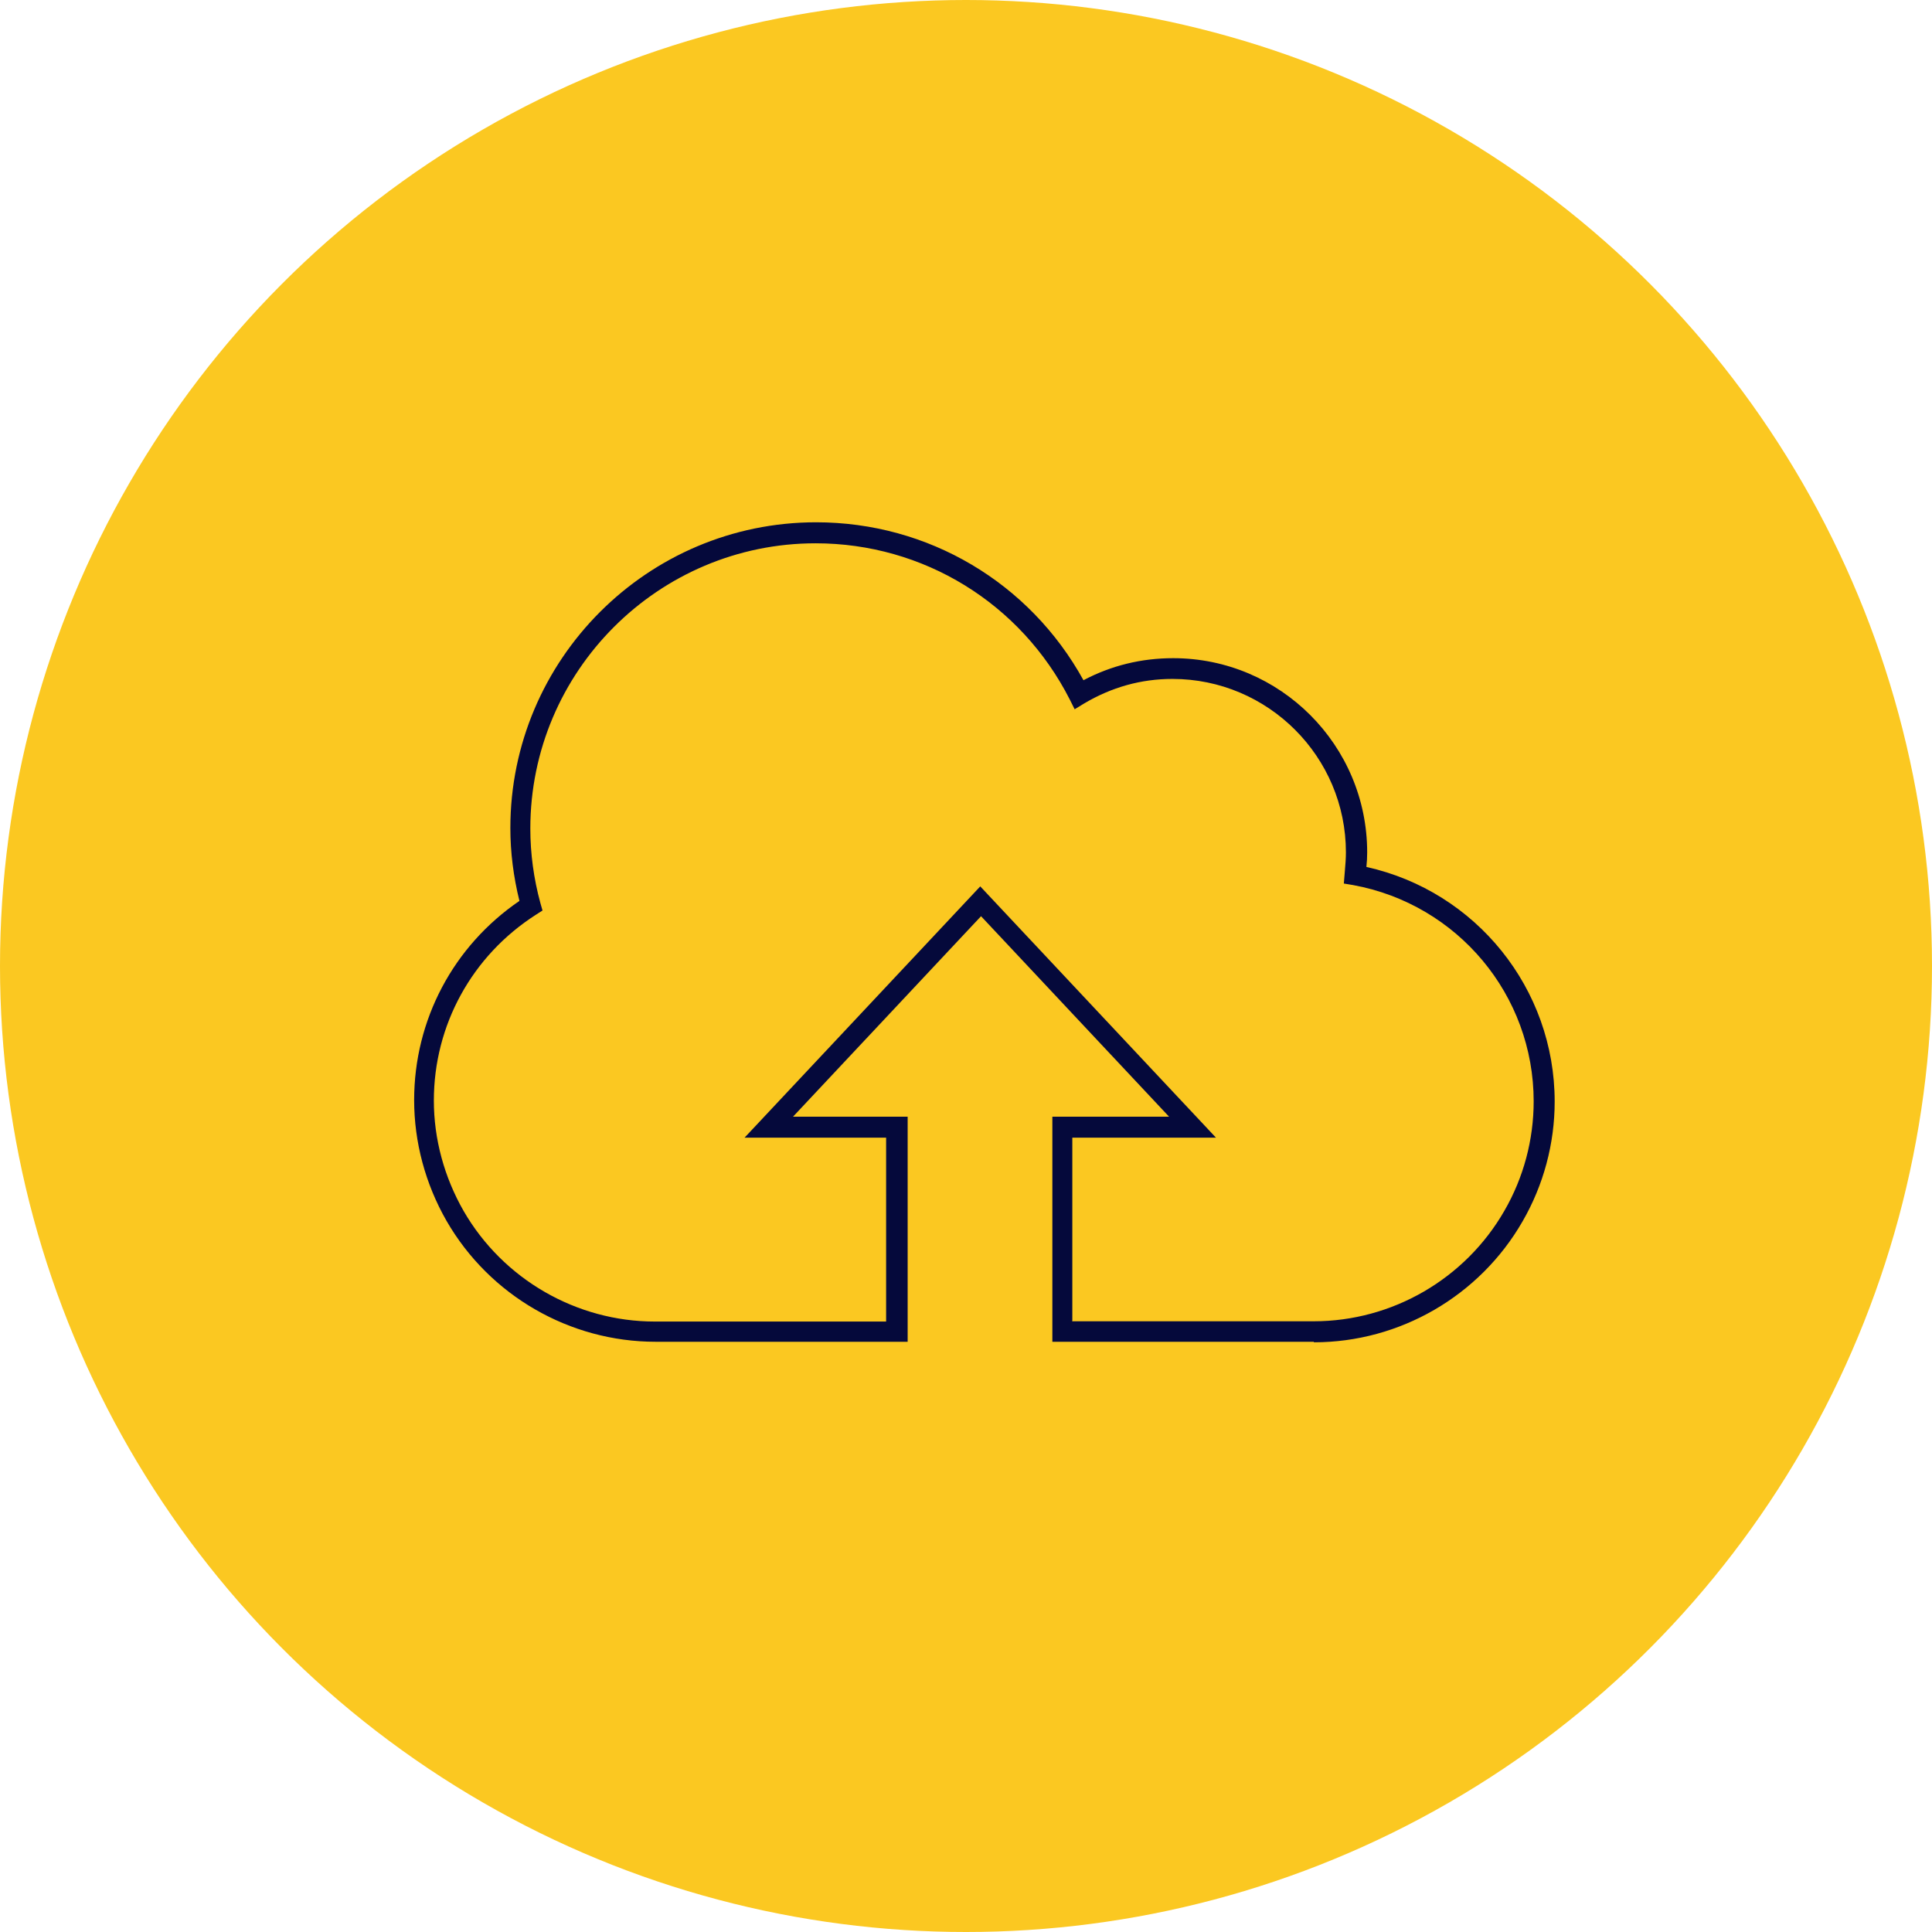 <svg xmlns="http://www.w3.org/2000/svg" id="Capa_2" data-name="Capa 2" viewBox="0 0 74.5 74.5"><defs><style>      .cls-1 {        fill: #05093b;      }      .cls-2 {        fill: #fbc821;      }    </style></defs><g id="Capa_1-2" data-name="Capa 1"><g><circle class="cls-2" cx="37.25" cy="37.25" r="37.25"></circle><g id="cloud"><path class="cls-1" d="m50.66,51.74h-10.08v-8.68h4.5l-7.25-7.73-7.25,7.73h4.42v8.68h-9.72c-3.31,0-6.4-1.78-8.06-4.66-.82-1.43-1.25-3.04-1.25-4.66,0-3.09,1.51-5.94,4.06-7.68-.23-.93-.35-1.87-.35-2.81,0-6.5,5.29-11.79,11.79-11.79,4.32,0,8.23,2.32,10.31,6.09,1.08-.57,2.24-.85,3.46-.85,4.13,0,7.48,3.36,7.48,7.49,0,.19-.01.37-.03.56,4.23.94,7.26,4.69,7.26,9.05,0,1.62-.43,3.22-1.24,4.62-1.65,2.87-4.73,4.66-8.04,4.66Zm-9.29-.79h9.29c3.02,0,5.84-1.63,7.35-4.26.74-1.28,1.13-2.74,1.13-4.22,0-4.1-2.93-7.6-6.96-8.34l-.36-.06.04-.49c.02-.23.04-.48.04-.71,0-3.69-3-6.69-6.69-6.69-1.21,0-2.35.32-3.41.95l-.36.22-.19-.38c-1.89-3.71-5.64-6.02-9.8-6.02-6.06,0-11,4.93-11,11,0,.96.13,1.93.39,2.88l.08.28-.25.16c-2.47,1.58-3.94,4.26-3.94,7.17,0,1.48.4,2.95,1.15,4.26,1.52,2.63,4.35,4.26,7.37,4.26h8.92v-7.09h-5.46l9.09-9.69,9.09,9.69h-5.54v7.09Z"></path></g></g></g></svg>